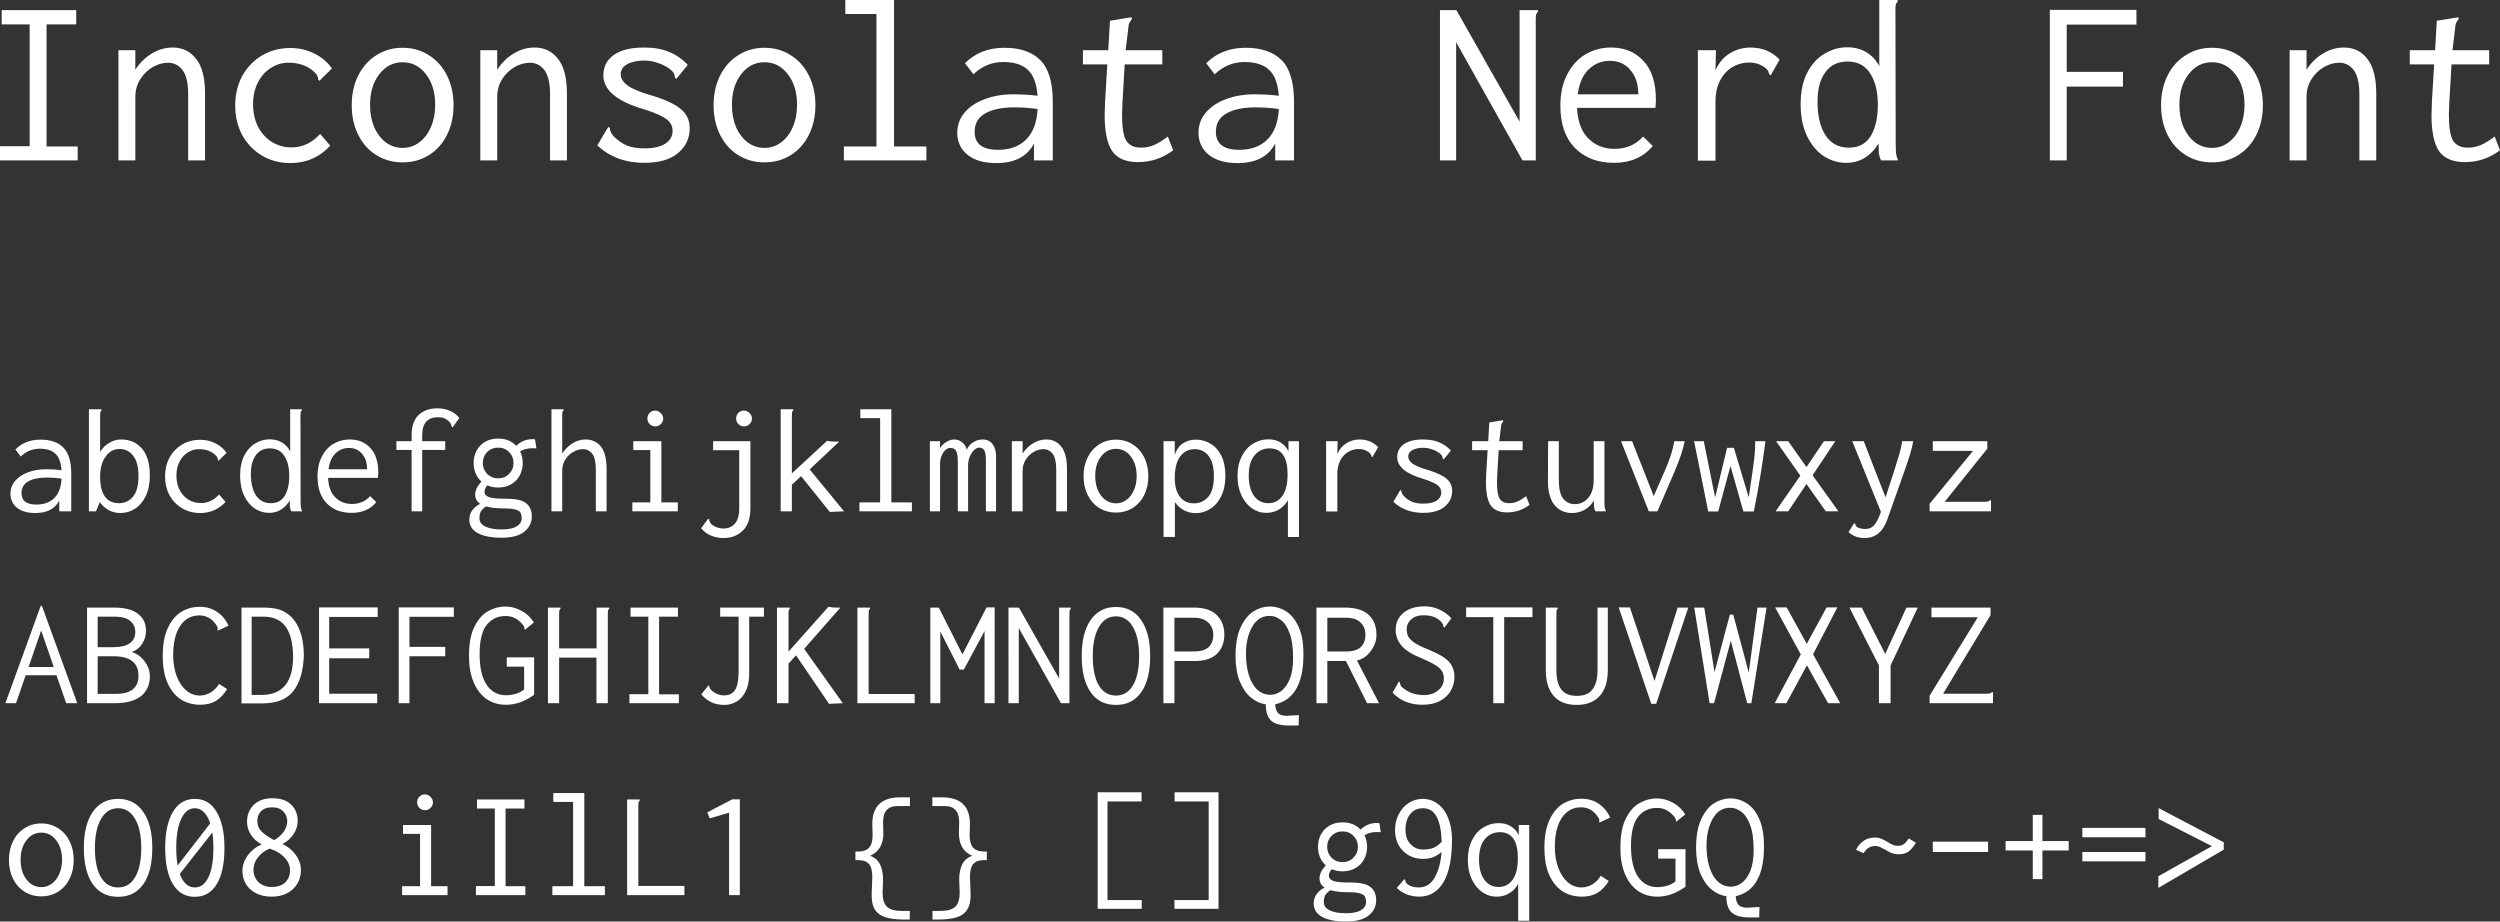 <svg xmlns="http://www.w3.org/2000/svg" width="303.981" height="112.051" viewBox="0 0 284.982 105.047"><rect x="0" y="0" width="284.982" height="105.047" fill="#333333" stroke="none"/><g font-weight="400" font-family="Inconsolata Nerd Font" letter-spacing="0" word-spacing="0" fill="#fff"><g style="line-height:125%;text-decoration-line:underline" font-size="27.5" text-decoration="underline"><path d="M0 16.665h3.382V2.778H.192V1.155H8.69v1.623H5.308v13.915h3.547v1.594H0v-1.622zM13.502 5.72h1.925v2.227q.743-1.155 1.87-1.842 1.128-.688 2.393-.688 1.677 0 2.667 1.293 1.018 1.265 1.018 3.96v7.617H21.45v-7.562q0-1.87-.632-2.723-.633-.852-1.678-.852-.853 0-1.732.495-.853.495-1.43 1.403-.55.88-.55 2.007v7.232h-1.926V5.72zM33.11 18.59q-1.815 0-3.245-.853-1.43-.852-2.255-2.337-.797-1.512-.797-3.382t.797-3.355q.825-1.485 2.255-2.338 1.43-.852 3.217-.852 1.513 0 2.75.632 1.238.605 2.008 1.705l-1.238 1.21-.192.193-.138-.138q0-.247-.11-.44-.082-.22-.412-.495-.578-.522-1.265-.742-.688-.248-1.623-.248-1.072 0-2.007.605-.908.578-1.458 1.65-.55 1.073-.55 2.475 0 1.403.55 2.53.578 1.128 1.568 1.76 1.017.633 2.255.633 1.897 0 3.272-1.54l1.155 1.347q-1.842 1.98-4.537 1.98zM45.897 18.507q-1.677 0-2.997-.825-1.32-.824-2.063-2.31-.742-1.484-.742-3.382 0-1.897.742-3.382.743-1.485 2.063-2.31 1.32-.853 2.997-.853 1.678 0 2.998.853 1.32.825 2.062 2.31.743 1.485.743 3.382 0 1.898-.743 3.383-.742 1.485-2.062 2.31-1.32.824-2.998.824zm0-1.65q1.073 0 1.898-.632.852-.632 1.32-1.732.495-1.128.495-2.53 0-2.145-1.045-3.493-1.045-1.375-2.668-1.375-1.622 0-2.667 1.375-1.045 1.348-1.045 3.493 0 1.402.467 2.53.495 1.1 1.32 1.732.853.633 1.925.633zM54.752 5.72h1.925v2.227q.743-1.155 1.87-1.842 1.128-.688 2.393-.688 1.677 0 2.667 1.293 1.018 1.265 1.018 3.96v7.617H62.7v-7.562q0-1.87-.633-2.723-.632-.852-1.677-.852-.853 0-1.733.495-.852.495-1.43 1.403-.55.88-.55 2.007v7.232h-1.925V5.72zM73.425 18.562q-3.19 0-5.335-1.98l1.1-1.87.165-.247.165.11q0 .055.027.248.055.192.165.385.11.192.303.385.632.632 1.43.99.825.33 2.035.33 1.485 0 2.337-.523.853-.55.853-1.485 0-.797-.688-1.32-.687-.522-2.475-1.1-4.73-1.347-4.73-3.905 0-1.457 1.183-2.31 1.21-.852 3.437-.852 1.705 0 2.86.495 1.183.467 2.145 1.485l-1.127 1.375-.193.22-.137-.138q-.028-.302-.138-.495-.082-.192-.385-.44-.632-.495-1.43-.742-.77-.275-1.54-.275-1.182 0-1.952.412-.743.413-.743 1.155 0 .688.77 1.265.77.578 2.778 1.155 2.365.715 3.327 1.568.99.825.99 2.172 0 1.705-1.347 2.832-1.32 1.1-3.85 1.1zM87.147 18.507q-1.677 0-2.997-.825-1.32-.824-2.063-2.31-.742-1.484-.742-3.382 0-1.897.742-3.382.743-1.485 2.063-2.31 1.32-.853 2.997-.853 1.678 0 2.998.853 1.32.825 2.062 2.31.743 1.485.743 3.382 0 1.898-.743 3.383-.742 1.485-2.062 2.31-1.32.824-2.998.824zm0-1.65q1.073 0 1.898-.632.852-.632 1.32-1.732.495-1.128.495-2.53 0-2.145-1.045-3.493-1.045-1.375-2.668-1.375-1.622 0-2.667 1.375-1.045 1.348-1.045 3.493 0 1.402.467 2.53.495 1.1 1.32 1.732.853.633 1.925.633zM96.195 16.693h3.712V1.595H96.36V0h5.555v16.693h3.685v1.594h-9.405v-1.594zM114.482 5.445q2.695 0 4.098 1.403 1.43 1.402 1.43 4.757v6.682h-2.145v-1.924q-1.155 2.227-4.29 2.227-2.09 0-3.273-.935-1.182-.962-1.182-2.53 0-1.32.852-2.31.853-.99 2.283-1.512 1.457-.55 3.19-.55 1.567 0 2.832.165-.165-2.118-1.127-2.97-.935-.88-2.805-.88-.935 0-1.815.357-.853.358-1.568 1.045L110 7.205q1.76-1.76 4.482-1.76zm-.715 11.633q2.035 0 3.218-1.183 1.182-1.21 1.292-3.465-1.237-.192-2.667-.192-2.09 0-3.3.687-1.21.688-1.21 2.09 0 2.063 2.667 2.063zM133.732 17.133q-1.815 1.347-3.987 1.347-2.09 0-2.97-1.265-.853-1.265-.853-4.125 0-.467.055-1.622l.248-4.125h-2.778V5.72h2.888l.192-3.355 2.2-.357.275-.028.028.165q-.193.275-.303.468-.082.192-.11.605l-.302 2.502h4.18v1.623h-4.29l-.248 4.262q-.055 1.1-.055 1.458 0 2.2.495 2.997.523.77 1.65.77.825 0 1.513-.302.687-.303 1.567-.963l.605 1.568zM141.982 5.445q2.695 0 4.098 1.403 1.43 1.402 1.43 4.757v6.682h-2.145v-1.924q-1.155 2.227-4.29 2.227-2.09 0-3.273-.935-1.182-.962-1.182-2.53 0-1.32.852-2.31.853-.99 2.283-1.512 1.457-.55 3.19-.55 1.567 0 2.832.165-.165-2.118-1.127-2.97-.935-.88-2.805-.88-.935 0-1.815.357-.853.358-1.568 1.045l-.962-1.265q1.76-1.76 4.482-1.76zm-.715 11.633q2.035 0 3.218-1.183 1.182-1.21 1.292-3.465-1.237-.192-2.667-.192-2.09 0-3.3.687-1.21.688-1.21 2.09 0 2.063 2.667 2.063zM164.147 1.155h1.87l7.205 12.705V1.155h2.09v.193q-.165.165-.22.357-.027.193-.027.66v15.922h-1.513L165.99 4.813v13.474h-1.843V1.155zM184.002 18.562q-2.805 0-4.482-1.704-1.65-1.705-1.65-4.813 0-2.062.77-3.547.77-1.513 2.062-2.283 1.32-.797 2.943-.797 2.282 0 3.685 1.512 1.43 1.513 1.43 4.455 0 .303-.055.908h-8.938q.11 2.31 1.293 3.492 1.182 1.183 2.997 1.183 1.98 0 3.245-1.403l1.1 1.073q-1.595 1.924-4.4 1.924zm2.75-7.81q0-1.76-.907-2.777-.88-1.045-2.338-1.045-1.375 0-2.392.963-1.018.962-1.265 2.86h6.902zM199.54 5.418q2.007 0 3.327 1.375l-.88 1.54-.11.247-.192-.11q-.083-.302-.193-.467-.11-.193-.467-.413-.715-.467-1.623-.467-.99 0-1.87.495-.88.495-1.43 1.512-.55.99-.55 2.503v6.682h-2.007V5.72h2.062l-.055 2.31q.523-1.237 1.595-1.925 1.1-.687 2.393-.687zM210.457 18.562q-1.347 0-2.53-.742-1.182-.77-1.925-2.282-.742-1.513-.742-3.658 0-2.172.77-3.63.77-1.457 1.98-2.145 1.21-.715 2.557-.715 1.265 0 2.2.578.963.577 1.458 1.595V0h2.09v.193q-.165.165-.22.357-.028.193-.028.66l.028 15.125q0 .66.027 1.1.055.412.248.852h-1.953q-.192-.44-.247-.852-.028-.44-.028-1.1-.605 1.045-1.567 1.65-.935.577-2.118.577zm.303-1.732q1.705 0 2.502-1.347.798-1.348.798-3.548 0-2.227-.88-3.575-.853-1.347-2.585-1.347-1.65 0-2.53 1.237-.88 1.21-.88 3.328 0 2.42.907 3.85.935 1.402 2.668 1.402zM233.667 1.128h9.873v1.677h-7.948v5.39H242v1.678h-6.408v8.414h-1.925V1.127zM252.147 18.507q-1.677 0-2.997-.825-1.32-.824-2.063-2.31-.742-1.484-.742-3.382 0-1.897.742-3.382.743-1.485 2.063-2.31 1.32-.853 2.997-.853 1.678 0 2.998.853 1.32.825 2.062 2.31.743 1.485.743 3.382 0 1.898-.743 3.383-.742 1.485-2.062 2.31-1.32.824-2.998.824zm0-1.65q1.073 0 1.898-.632.852-.632 1.32-1.732.495-1.128.495-2.53 0-2.145-1.045-3.493-1.045-1.375-2.668-1.375-1.622 0-2.667 1.375-1.045 1.348-1.045 3.493 0 1.402.467 2.53.495 1.1 1.32 1.732.853.633 1.925.633zM261.002 5.72h1.925v2.227q.743-1.155 1.87-1.842 1.128-.688 2.393-.688 1.677 0 2.667 1.293 1.018 1.265 1.018 3.96v7.617h-1.925v-7.562q0-1.87-.633-2.723-.632-.852-1.677-.852-.853 0-1.733.495-.852.495-1.43 1.403-.55.88-.55 2.007v7.232h-1.925V5.72zM284.982 17.133q-1.815 1.347-3.987 1.347-2.09 0-2.97-1.265-.853-1.265-.853-4.125 0-.467.055-1.622l.248-4.125h-2.778V5.72h2.888l.192-3.355 2.2-.357.275-.028.028.165q-.193.275-.303.468-.082.192-.11.605l-.302 2.502h4.18v1.623h-4.29l-.248 4.262q-.055 1.1-.055 1.458 0 2.2.495 2.997.523.77 1.65.77.825 0 1.513-.302.687-.303 1.567-.963l.605 1.568z"/></g><g style="line-height:125%" font-size="17.5"><path d="M4.605 50.115q1.715 0 2.607.892.91.893.91 3.028v4.252H6.757v-1.225q-.735 1.418-2.73 1.418-1.33 0-2.082-.595-.753-.613-.753-1.61 0-.84.543-1.47.542-.63 1.452-.963.928-.35 2.03-.35.998 0 1.803.105-.105-1.347-.718-1.89-.595-.56-1.785-.56-.595 0-1.155.228-.542.227-.997.665l-.613-.805q1.12-1.12 2.853-1.12zm-.455 7.402q1.295 0 2.047-.752.753-.77.823-2.205-.788-.123-1.698-.123-1.33 0-2.1.438-.77.437-.77 1.33 0 1.312 1.698 1.312zM13.74 58.48q-.718 0-1.33-.315-.613-.333-1.033-.928l-.437 1.05h-.805V46.65h1.435v.122q-.105.105-.14.228-.018.122-.018.42v4.095q.385-.648 1.033-1.033.665-.385 1.347-.385 1.505 0 2.398 1.05.892 1.05.892 3.063 0 1.365-.472 2.345-.473.962-1.243 1.452-.77.473-1.627.473zm-.158-1.12q.945 0 1.575-.735.63-.753.63-2.345 0-1.54-.595-2.31-.577-.788-1.575-.788-.98 0-1.592.875-.613.875-.613 2.258 0 3.045 2.17 3.045zM22.822 58.48q-1.155 0-2.065-.543-.91-.542-1.435-1.487-.507-.963-.507-2.153t.507-2.135q.525-.945 1.435-1.487.91-.543 2.048-.543.962 0 1.75.403.787.385 1.277 1.085l-.787.77-.123.122-.087-.087q0-.158-.07-.28-.053-.14-.263-.315-.367-.333-.805-.473-.437-.157-1.032-.157-.683 0-1.278.385-.577.367-.927 1.05-.35.682-.35 1.575 0 .892.35 1.61.367.717.997 1.12.648.402 1.435.402 1.208 0 2.083-.98l.735.858q-1.173 1.26-2.888 1.26zM30.68 58.462q-.858 0-1.61-.472-.753-.49-1.225-1.453-.473-.962-.473-2.327 0-1.383.49-2.31.49-.928 1.26-1.365.77-.455 1.628-.455.805 0 1.4.367.612.368.927 1.015V46.65h1.33v.122q-.105.105-.14.228-.017.122-.017.42l.017 9.625q0 .42.018.7.035.262.157.542H33.2q-.123-.28-.158-.542-.017-.28-.017-.7-.385.665-.998 1.05-.595.367-1.347.367zm.192-1.102q1.085 0 1.593-.858.507-.857.507-2.257 0-1.418-.56-2.275-.542-.858-1.645-.858-1.05 0-1.61.788-.56.77-.56 2.117 0 1.54.578 2.45.595.893 1.697.893zM40.095 58.462q-1.785 0-2.853-1.085-1.05-1.085-1.05-3.062 0-1.313.49-2.258.49-.962 1.313-1.452.84-.508 1.872-.508 1.453 0 2.345.963.91.962.91 2.835 0 .192-.035.577H37.4q.07 1.47.822 2.223.753.752 1.908.752 1.26 0 2.065-.892l.7.682q-1.015 1.225-2.8 1.225zm1.75-4.97q0-1.12-.578-1.767-.56-.665-1.487-.665-.875 0-1.523.612-.647.613-.805 1.82h4.393zM46.92 51.287h-1.733v-.997h1.733v-.665q0-1.54.787-2.31.805-.77 2.153-.77.77 0 1.417.28.665.28 1.085.822l-.665.928-.105.14-.105-.07q0-.035-.035-.14-.017-.123-.087-.245-.07-.123-.21-.245-.263-.245-.543-.35-.28-.105-.717-.105-.823 0-1.295.49-.473.49-.473 1.575v.665h2.625v.997h-2.625v7H46.92v-7zM61.147 51.112q-.157-.017-.455-.017-.84 0-1.4.367.298.595.298 1.313 0 .787-.35 1.435-.333.63-.98.997-.63.368-1.47.368-.665 0-1.243-.245-.315.385-.315.735 0 .42.525.612.543.175 1.925.175 1.698 0 2.31.525.63.508.63 1.505 0 1.033-.84 1.715-.84.7-2.625.7-1.715 0-2.695-.525-.962-.525-.962-1.54 0-.63.35-1.085.35-.455.892-.717-.577-.385-.577-1.068 0-.7.717-1.47-.437-.385-.665-.927-.227-.543-.227-1.19 0-.77.332-1.4.35-.648.98-1.015.648-.368 1.488-.368 1.277 0 2.047.823.42-.385.858-.56.455-.193.997-.193l.298.018.157 1.032zm-4.357 3.413q.752 0 1.242-.508.508-.507.508-1.242t-.508-1.243q-.49-.507-1.242-.507-.753 0-1.26.507-.49.508-.49 1.243 0 .735.49 1.242.507.508 1.26.508zm2.677 4.55q0-.42-.157-.665-.14-.228-.578-.333-.437-.122-1.312-.122-1.26 0-2.013-.228-.42.28-.595.578-.157.297-.157.787 0 .595.665.928.665.332 1.855.332 1.155 0 1.715-.35.577-.332.577-.927zM62.862 46.65h1.383v.122q-.105.105-.14.228-.018.122-.018.42v4.287q.473-.735 1.173-1.172.717-.438 1.452-.438 1.138 0 1.785.805.648.805.648 2.538v4.847H67.92v-4.812q0-1.19-.403-1.733-.402-.542-1.067-.542-.56 0-1.103.315-.542.297-.91.875-.35.56-.35 1.295v4.602h-1.225V46.65zM72.085 57.272h2.047v-5.967H72.19V50.29h3.202v6.982h1.873v1.015h-5.18v-1.015zm2.607-8.662q-.367 0-.63-.263-.262-.262-.262-.63 0-.385.245-.647.262-.263.647-.263.368 0 .63.28.28.263.28.63 0 .368-.28.63-.262.263-.63.263zM82.48 61.332q-.77 0-1.435-.28t-1.12-.84l.7-.945.105-.14.105.07q0 .035.017.14.035.123.105.245.07.123.21.228.56.437 1.295.437.823 0 1.313-.56t.49-1.715v-6.65H81.29V50.29h4.252v7.612q0 1.733-.857 2.573-.858.857-2.205.857zm2.327-12.722q-.367 0-.63-.263-.262-.262-.262-.63 0-.385.245-.647.262-.263.647-.263.368 0 .63.28.28.263.28.63 0 .368-.28.63-.262.263-.63.263zM91.317 54.28l-1.05.98v3.027H88.99V46.65h1.435v.122q-.105.105-.14.228-.018.122-.018.42v6.545l4.008-3.71q.437.087.927.087h.455l-3.36 3.168 3.92 4.777-1.627.07-3.273-4.077zM97.967 57.272h2.363v-9.607h-2.258V46.65h3.535v10.622h2.345v1.015h-5.985v-1.015zM106 50.29h1.155v.787q.28-.437.717-.7.438-.28.91-.28.525 0 .91.333.403.332.508.84.227-.525.717-.84.49-.333 1.085-.333.788 0 1.173.578.402.56.367 1.47v6.142h-1.155v-5.67q0-.997-.192-1.295-.193-.297-.56-.297-.315 0-.613.297-.297.298-.49.77-.175.455-.175.91v5.285h-1.172v-5.565q0-.98-.193-1.312-.175-.35-.682-.35-.263 0-.543.245-.262.227-.437.665-.175.42-.175.98v5.337H106V50.29zM115.345 50.29h1.225v1.417q.472-.735 1.19-1.172.717-.438 1.522-.438 1.068 0 1.698.823.647.805.647 2.52v4.847h-1.225v-4.812q0-1.19-.402-1.733-.403-.542-1.068-.542-.542 0-1.102.315-.543.315-.91.892-.35.56-.35 1.278v4.602h-1.225V50.29zM127.21 58.427q-1.068 0-1.908-.525-.84-.525-1.312-1.47-.473-.945-.473-2.152 0-1.208.473-2.153.472-.945 1.312-1.47.84-.542 1.908-.542 1.067 0 1.907.542.84.525 1.313 1.47.472.945.472 2.153 0 1.207-.472 2.152-.473.945-1.313 1.47t-1.907.525zm0-1.05q.682 0 1.207-.402.543-.403.84-1.103.315-.717.315-1.61 0-1.365-.665-2.222-.665-.875-1.697-.875-1.033 0-1.698.875-.665.857-.665 2.222 0 .893.298 1.61.315.7.84 1.103.542.402 1.225.402zM132.635 50.29h1.277v1.575q.263-.875.91-1.313.648-.437 1.523-.437.91 0 1.662.472.77.455 1.225 1.383.455.927.455 2.257 0 1.348-.472 2.328-.473.962-1.26 1.452-.77.49-1.645.49-.718 0-1.348-.332-.63-.333-1.032-.928v3.973h-1.295V50.29zm3.465 7.087q.962 0 1.61-.717.665-.735.665-2.38 0-1.488-.578-2.275-.577-.805-1.645-.805-.997 0-1.627.84-.613.822-.613 2.52.035 1.382.613 2.1.577.717 1.575.717zM146.81 57.01q-.368.682-1.015 1.067-.648.385-1.435.385-.91 0-1.663-.525-.752-.542-1.19-1.487-.437-.963-.437-2.188 0-1.277.472-2.222.473-.963 1.278-1.453.805-.507 1.767-.507.823 0 1.4.367.578.35.893 1.015V50.29h1.19v10.92h-1.26v-4.2zm-2.223.35q.98 0 1.575-.805.613-.823.613-2.485 0-2.958-2.048-2.958-1.05 0-1.715.788-.665.787-.665 2.31 0 1.452.595 2.31.613.84 1.645.84zM154.982 50.097q1.278 0 2.118.875l-.56.98-.07.158-.123-.07q-.052-.193-.122-.298-.07-.122-.298-.262-.455-.298-1.032-.298-.63 0-1.19.315-.56.315-.91.963-.35.63-.35 1.592v4.253h-1.278V50.29h1.313l-.035 1.47q.332-.788 1.015-1.225.7-.438 1.522-.438zM162.227 58.462q-2.03 0-3.395-1.26l.7-1.19.105-.157.105.07q0 .035.018.157.035.123.105.245.07.123.192.245.403.403.91.63.525.21 1.295.21.945 0 1.488-.332.542-.35.542-.945 0-.508-.437-.84-.438-.333-1.575-.7-3.01-.858-3.01-2.485 0-.928.752-1.47.77-.543 2.188-.543 1.085 0 1.82.315.752.298 1.365.945l-.718.875-.122.14-.088-.087q-.017-.193-.087-.315-.053-.123-.245-.28-.403-.315-.91-.473-.49-.175-.98-.175-.753 0-1.243.263-.472.262-.472.735 0 .437.49.805.49.367 1.767.735 1.505.455 2.118.997.63.525.63 1.383 0 1.085-.858 1.802-.84.7-2.45.7zM174.355 57.552q-1.155.858-2.538.858-1.33 0-1.89-.805-.542-.805-.542-2.625 0-.298.035-1.033l.157-2.625h-1.767V50.29h1.837l.123-2.135 1.4-.228.175-.017.017.105q-.122.175-.192.297-.053.123-.07.385l-.193 1.593h2.66v1.032h-2.73l-.157 2.713q-.035.7-.035.927 0 1.4.315 1.908.332.49 1.05.49.525 0 .962-.193.438-.192.998-.612l.385.997zM179.202 58.48q-1.26 0-2.012-.928-.753-.945-.735-2.8l.017-4.462h1.225v4.462q0 1.435.49 2.083.508.63 1.33.63.91 0 1.523-.7.63-.718.63-2.065v-4.41h1.225v6.755q0 .42.017.7.035.262.158.542h-1.208q-.122-.262-.157-.542-.018-.28-.018-.683-.385.665-1.05 1.05-.647.368-1.435.368zM192.047 50.29q-.28 1.417-1.172 3.5l-1.943 4.497h-.98l-3.167-7.997h1.26l2.467 6.265 1.295-2.958q.805-1.82 1.05-3.307h1.19zM193.115 50.29h1.102l1.295 6.422 1.365-5.67h.77l1.698 5.653q.49-3.273.612-4.288.123-1.032.123-1.855v-.262h1.172q-.525 4.06-1.33 8.015h-1.19l-1.47-5.18-1.4 5.18h-1.137l-1.61-8.015zM205.225 54.227l-2.765-3.937h1.382l2.083 2.957 1.995-2.957h1.295l-2.59 3.885 2.94 4.112h-1.435l-2.205-3.115-2.083 3.115h-1.435l2.818-4.06zM218.087 50.29q-.105.717-.332 1.417-.21.7-.613 1.855l-1.995 5.635q-.402 1.12-1.05 1.628-.647.507-1.54.507-1.12 0-1.837-.682l.542-.858.105-.157.105.07q.035.175.123.28.087.122.332.21.315.105.7.105.648 0 1.033-.455.385-.455.752-1.505l-3.272-8.05h1.312l2.485 6.405 1.05-3.22q.385-1.208.56-1.838.193-.647.28-1.347h1.26zM219.96 57.43l4.952-6.038h-4.585V50.29h6.213v.857l-4.865 6.055h4.515q.28 0 .402-.035.14-.035.245-.14h.123v1.26h-7v-.857zM6.442 76.977H2.925l-1.103 3.185H.615L4.64 69.067h.14l4.025 11.095h-1.26l-1.103-3.185zm-.315-.945l-1.435-4.165-1.435 4.165h2.87zM9.925 69.26h3.097q1.82 0 2.713.717.91.7.91 1.925 0 .805-.438 1.488-.42.665-1.172.927.91.315 1.47 1.103.577.77.577 1.68 0 1.435-1.015 2.257-1.015.805-3.062.805h-3.08V69.26zm2.922 4.515q2.573 0 2.573-1.733 0-.787-.578-1.26-.577-.49-1.802-.49h-1.908v3.483h1.715zm.368 5.32q2.572 0 2.572-2.065 0-2.223-2.87-2.223h-1.785v4.288h2.083zM22.822 80.337q-1.225 0-2.187-.595-.945-.612-1.523-1.855-.56-1.242-.56-3.115 0-2.012.613-3.255.612-1.26 1.557-1.802.945-.543 2.03-.543 1.155 0 1.995.578.858.577 1.295 1.575l-1.05.49-.157.07-.053-.123.035-.14q0-.175-.245-.49-.402-.542-.857-.752-.455-.228-.998-.228-1.382 0-2.187 1.208-.788 1.19-.788 3.325 0 1.347.403 2.397.402 1.05 1.085 1.628.7.577 1.54.577.647 0 1.242-.35.595-.367.963-.98l.91.595q-.543.893-1.278 1.348-.735.437-1.785.437zM27.53 69.26h2.537q1.348 0 2.135.367.788.35 1.365 1.12 1.068 1.435 1.068 4.025-.105 2.643-1.225 4.043-1.12 1.382-3.553 1.365H27.53V69.26zm2.275 9.957q3.605 0 3.605-4.375-.018-2.222-.823-3.377-.805-1.173-2.59-1.173h-1.312v8.925h1.12zM36.367 69.242h6.685v1.085h-5.53v3.588h4.568v1.12h-4.568v4.042H43v1.085h-6.633v-10.92zM45.45 69.242h6.282v1.068h-5.057v3.43h4.077v1.067h-4.077v5.355H45.45v-10.92zM57.682 80.337q-1.295 0-2.257-.682-.945-.683-1.453-1.925-.507-1.243-.507-2.888-.018-2.17.63-3.43.647-1.277 1.592-1.767.945-.508 1.908-.508.98 0 1.89.508.91.507 1.365 1.33l-.858.682-.14.123-.07-.105q.018-.14-.052-.263-.053-.122-.245-.332-.42-.455-.858-.648-.42-.21-1.015-.21-1.312 0-2.135 1.015-.805 1.015-.805 3.343 0 2.24.788 3.465.805 1.207 2.222 1.207.525 0 1.103-.157.577-.175.962-.508v-2.59H57.77V74.93h3.115v4.27q-1.558 1.137-3.203 1.137zM62.46 69.26h1.435v.122q-.105.105-.14.228-.018.122-.018.42v3.885h4.27V69.26h1.435v.122q-.105.105-.14.228-.017.122-.017.42v10.132H67.99v-5.197h-4.253v5.197H62.46V69.26zM71.752 79.13h2.153v-8.838h-2.03V69.26h5.407v1.032H75.13v8.855h2.257v1.015h-5.635V79.13zM82.55 80.355q-1.61 0-2.608-1.208l.7-.875.123-.14.087.07q.018.175.088.298.07.122.28.297.612.473 1.295.473.892 0 1.277-.613.403-.63.403-2.135v-6.23h-2.1V69.26h4.987v1.032h-1.68v6.213q.035 1.33-.35 2.187-.385.858-1.05 1.26-.647.403-1.452.403zM90.74 74.702l-.858.945v4.515H88.57V69.26h1.47v.122q-.105.105-.14.228-.018.122-.018.42v4.252l4.55-5.11q.438.088.91.088h.455l-4.13 4.707 4.41 6.195-1.575.07-3.762-5.53zM97.74 69.26h1.435v.122q-.105.105-.14.228-.018.122-.018.42v9.082h5.25v1.05H97.74V69.26zM106.052 69.26h.963l2.695 5.337 2.747-5.355h.928v10.92h-1.155v-8.225l-2.363 4.393h-.472l-2.205-4.34v8.172h-1.138V69.26zM114.96 69.26h1.19l4.585 8.085V69.26h1.33v.122q-.105.105-.14.228-.018.122-.018.42v10.132h-.962l-4.813-8.575v8.575h-1.172V69.26zM127.21 80.355q-1.873 0-2.888-1.453-1.015-1.452-1.015-4.13 0-2.607 1.015-4.095 1.033-1.487 2.888-1.487t2.87 1.487q1.032 1.488 1.032 4.095 0 2.678-1.015 4.13-1.015 1.453-2.887 1.453zm0-1.068q1.26 0 1.942-1.172.7-1.173.7-3.343 0-2.082-.7-3.29-.7-1.225-1.942-1.225-1.243 0-1.943 1.225-.7 1.208-.7 3.29 0 2.17.683 3.343.7 1.172 1.96 1.172zM132.617 69.26h3.5q1.733 0 2.59.857.858.858.858 2.223 0 1.347-.84 2.187-.84.823-2.52.823h-2.328v4.812h-1.26V69.26zm3.448 5.005q1.155 0 1.697-.49.543-.508.543-1.4 0-.858-.56-1.4-.56-.56-1.663-.56h-2.205v3.85h2.188zM147.352 82.7q-1.697.07-2.38-.49-.682-.543-.682-1.925-.91-.123-1.698-.77-.787-.665-1.277-1.855-.473-1.208-.473-2.888 0-2.03.595-3.29.595-1.26 1.47-1.802.893-.543 1.82-.543 1.05 0 1.943.595.892.595 1.417 1.855t.49 3.133q0 2.415-.822 3.815-.805 1.4-2.398 1.75.035.647.315.98.298.332.98.332l1.418-.087-.035 1.19h-.683zm-2.537-3.5q.647 0 1.225-.42.595-.438.98-1.365.385-.945.385-2.398 0-1.82-.42-2.887-.403-1.068-1.015-1.488-.595-.437-1.243-.437-1.295 0-1.995 1.26-.7 1.242-.7 3.045 0 2.1.735 3.395.753 1.295 2.048 1.295zM150.065 69.26h3.22q1.855 0 2.73.822.892.823.892 2.293 0 .962-.63 1.82-.612.857-1.592 1.102l2.52 4.865h-1.365l-2.415-4.812h-2.118v4.812h-1.242V69.26zm3.36 5.005q1.137 0 1.68-.49.542-.508.542-1.4 0-.875-.56-1.418-.542-.542-1.662-.542h-2.118v3.85h2.118zM162.157 80.337q-2.117 0-3.412-1.382l.63-1.103.07-.157.122.07q.018.052.035.175.035.122.088.245.07.105.21.21.98.84 2.432.84.963 0 1.61-.543.648-.542.648-1.33 0-.507-.21-.84-.193-.35-.718-.682-.525-.333-1.575-.788-1.61-.63-2.31-1.435-.682-.805-.682-1.802 0-1.225.892-1.96.893-.735 2.433-.735.892 0 1.662.367.788.35 1.365.998l-.787 1.05-.105-.07q0-.035-.035-.158-.018-.122-.088-.227-.07-.123-.192-.245-.403-.385-.875-.543-.473-.157-1.138-.157-.84 0-1.365.472-.507.455-.507 1.12 0 .508.21.893.227.367.805.735.577.35 1.68.787 1.557.648 2.152 1.33.595.683.595 1.715 0 .805-.402 1.523-.385.717-1.208 1.172-.822.455-2.03.455zM170.225 70.345h-3.098v-1.103h7.56v1.103h-3.22v9.817h-1.242v-9.817zM179.727 80.355q-1.732 0-2.625-1.033-.892-1.032-.892-2.922v-7.14h1.365v.122q-.105.105-.14.228-.018.122-.018.42v6.387q0 1.4.543 2.153.542.752 1.785.752 1.26 0 1.802-.752.56-.753.56-2.205V69.26h1.173v7.087q0 2.013-.945 3.01-.928.998-2.608.998zM184.522 69.242h1.278l2.8 8.383 2.642-8.365h1.208l-3.658 10.972h-.56l-3.71-10.99zM193.132 69.26h1.138l1.172 7.367 1.75-6.562h.385l1.768 6.597.997-7.402h1.033l-1.733 10.902h-.472l-1.873-7.122-1.907 7.122h-.508l-1.75-10.902zM205.277 74.597l-2.922-5.355h1.312l2.293 4.148 2.257-4.148h1.225l-2.765 5.338 3.098 5.582h-1.383l-2.415-4.322-2.345 4.322h-1.33l2.975-5.565zM214.185 75.857l-3.36-6.597h1.4l2.677 5.285 2.415-5.285h1.295l-3.097 6.597v4.305h-1.33v-4.305zM219.96 79.305l5.495-8.943h-5.285V69.26h6.737v.857l-5.407 8.96h4.917q.28 0 .403-.035.14-.035.245-.14h.122v1.26h-7.227v-.857zM4.71 102.177q-1.068 0-1.908-.525-.84-.525-1.312-1.47-.473-.945-.473-2.152 0-1.208.473-2.153.472-.945 1.312-1.47.84-.542 1.908-.542 1.067 0 1.907.542.84.525 1.313 1.47.472.945.472 2.153 0 1.207-.472 2.152-.473.945-1.313 1.47t-1.907.525zm0-1.05q.682 0 1.207-.402.543-.403.84-1.103.315-.717.315-1.61 0-1.365-.665-2.222-.665-.875-1.697-.875-1.033 0-1.698.875-.665.857-.665 2.222 0 .893.298 1.61.315.7.84 1.103.542.402 1.225.402zM13.46 102.23q-1.873 0-2.888-1.453-1.015-1.452-1.015-4.13 0-2.607 1.015-4.095 1.033-1.487 2.888-1.487t2.87 1.487q1.032 1.488 1.032 4.095 0 2.678-1.015 4.13-1.015 1.453-2.887 1.453zm0-1.068q1.26 0 1.942-1.172.7-1.173.7-3.343 0-2.082-.7-3.29-.7-1.225-1.942-1.225-1.243 0-1.943 1.225-.7 1.208-.7 3.29 0 2.17.683 3.343.7 1.172 1.96 1.172zM22.21 91.065q1.61 0 2.485 1.487.892 1.488.892 4.095 0 2.678-.875 4.13-.875 1.453-2.502 1.453-1.628 0-2.503-1.453-.875-1.452-.875-4.13 0-2.607.875-4.095.893-1.487 2.503-1.487zm0 1.067q-.998 0-1.558 1.225-.56 1.208-.56 3.29 0 1.138.158 2.013l3.71-4.795q-.263-.84-.718-1.278-.437-.455-1.032-.455zm0 9.03q.997 0 1.557-1.172.56-1.173.56-3.343 0-1.015-.122-1.75l-3.71 4.725q.56 1.54 1.715 1.54zM30.96 102.212q-.998 0-1.768-.385-.752-.385-1.155-1.05-.402-.665-.402-1.487 0-.945.595-1.768.595-.822 1.592-1.277-.752-.385-1.207-1.068-.455-.7-.455-1.487 0-1.173.752-1.925.753-.77 2.135-.77 1.435 0 2.153.735.735.717.735 1.855 0 .787-.473 1.505-.472.7-1.26 1.12.945.437 1.523 1.26.577.805.577 1.75 0 .84-.42 1.522-.402.683-1.172 1.085-.753.385-1.75.385zm.297-6.44q.648-.367 1.068-.945.42-.595.42-1.207 0-.665-.455-1.12-.455-.473-1.278-.473-.822 0-1.26.455-.42.438-.42 1.085 0 .735.473 1.208.472.472 1.452.997zm-.262 5.338q.98 0 1.522-.525.543-.543.543-1.365 0-.805-.63-1.47-.63-.683-1.698-1.015-.805.332-1.33.997-.507.665-.507 1.435 0 .823.56 1.383.577.56 1.54.56zM45.835 101.022h2.047v-5.967H45.94V94.04h3.202v6.982h1.873v1.015h-5.18v-1.015zm2.607-8.662q-.367 0-.63-.263-.262-.262-.262-.63 0-.385.245-.647.262-.263.647-.263.368 0 .63.28.28.263.28.63 0 .368-.28.63-.262.263-.63.263zM54.252 101.005h2.153v-8.838h-2.03v-1.032h5.407v1.032H57.63v8.855h2.257v1.015h-5.635v-1.032zM62.967 101.022h2.363v-9.607h-2.258V90.4h3.535v10.622h2.345v1.015h-5.985v-1.015zM71.49 91.135h1.435v.122q-.105.105-.14.228-.018.122-.018.42v9.082h5.25v1.05H71.49V91.135zM83.11 92.64l-2.205.647-.28-.682 2.852-1.488h.858v10.92H83.11V92.64zM103.077 104.82q-1.33 0-2.152-.263-.823-.262-1.225-.927-.385-.665-.333-1.873l.07-1.75q0-1.102-.385-1.522-.385-.438-1.19-.438h-.35v-.98h.333q.822 0 1.225-.437.402-.455.402-1.435l-.035-1.26q0-3.045 3.185-3.045h1.103v.997h-1.435q-1.628 0-1.628 1.855l.035 1.225q0 1.925-1.522 2.59 1.487.49 1.487 2.713l-.052 1.47q0 1.172.507 1.627.508.473 1.698.473h.892v.98h-.63zM106.297 104.82v-.98h.893q1.19 0 1.697-.473.508-.455.508-1.627l-.053-1.47q0-2.223 1.488-2.713-1.523-.665-1.523-2.59l.035-1.225q0-1.855-1.627-1.855h-1.435v-.997h1.102q3.185 0 3.185 3.045l-.035 1.26q0 .98.403 1.435.402.437 1.225.437h.332v.98h-.35q-.805 0-1.19.438-.385.42-.385 1.522l.07 1.75q.053 1.208-.35 1.873-.385.665-1.207.927-.823.263-2.153.263h-.63zM125.127 90.312h5.005v1.05h-3.885v11.235h3.903v.998h-5.023V90.312zM133.877 103.595v-.998h3.903V91.362h-3.885v-1.05h5.005v13.283h-5.023zM157.397 94.862q-.157-.017-.455-.017-.84 0-1.4.367.298.595.298 1.313 0 .787-.35 1.435-.333.63-.98.997-.63.368-1.47.368-.665 0-1.243-.245-.315.385-.315.735 0 .42.525.612.543.175 1.925.175 1.698 0 2.31.525.63.508.63 1.505 0 1.033-.84 1.715-.84.7-2.625.7-1.715 0-2.695-.525-.962-.525-.962-1.54 0-.63.35-1.085.35-.455.892-.717-.577-.385-.577-1.068 0-.7.717-1.47-.437-.385-.665-.927-.227-.543-.227-1.19 0-.77.332-1.4.35-.648.98-1.015.648-.368 1.488-.368 1.277 0 2.047.823.42-.385.858-.56.455-.193.997-.193l.298.018.157 1.032zm-4.357 3.413q.752 0 1.242-.508.508-.507.508-1.242t-.508-1.243q-.49-.507-1.242-.507-.753 0-1.26.507-.49.508-.49 1.243 0 .735.49 1.242.507.508 1.26.508zm2.677 4.55q0-.42-.157-.665-.14-.228-.578-.333-.437-.122-1.312-.122-1.26 0-2.013-.228-.42.28-.595.578-.157.297-.157.787 0 .595.665.928.665.332 1.855.332 1.155 0 1.715-.35.577-.332.577-.927zM162.157 91.065q1.015 0 1.768.595.77.577 1.172 1.627.42 1.05.42 2.398 0 3.22-.962 4.865-.963 1.627-2.73 1.662-1.575 0-2.608-.997l.875-.998.088.088q.017.175.087.297.07.123.28.263.473.297 1.173.297 1.19 0 1.837-1.155.648-1.155.77-2.887-.437.385-.962.595-.508.192-1.173.192-.892 0-1.627-.42-.718-.42-1.138-1.155-.402-.752-.402-1.715 0-.997.42-1.802.42-.823 1.137-1.278.718-.472 1.575-.472zm.053 5.775q.735 0 1.225-.21.507-.21.91-.7-.07-1.925-.595-2.853-.508-.945-1.54-.945-.91 0-1.453.665-.542.665-.542 1.803 0 1.015.577 1.627.578.613 1.418.613zM173.06 100.76q-.368.682-1.015 1.067-.648.385-1.435.385-.91 0-1.663-.525-.752-.542-1.19-1.487-.437-.963-.437-2.188 0-1.277.472-2.222.473-.963 1.278-1.453.805-.507 1.767-.507.823 0 1.4.367.578.35.893 1.015V94.04h1.19v10.92h-1.26v-4.2zm-2.223.35q.98 0 1.575-.805.613-.823.613-2.485 0-2.958-2.048-2.958-1.05 0-1.715.788-.665.787-.665 2.31 0 1.452.595 2.31.613.84 1.645.84zM180.322 102.212q-1.225 0-2.187-.595-.945-.612-1.523-1.855-.56-1.242-.56-3.115 0-2.012.613-3.255.612-1.26 1.557-1.802.945-.543 2.03-.543 1.155 0 1.995.578.858.577 1.295 1.575l-1.05.49-.157.07-.053-.123.035-.14q0-.175-.245-.49-.402-.542-.857-.752-.455-.228-.998-.228-1.382 0-2.187 1.208-.788 1.19-.788 3.325 0 1.347.403 2.397.402 1.05 1.085 1.628.7.577 1.54.577.647 0 1.242-.35.595-.367.963-.98l.91.595q-.543.893-1.278 1.348-.735.437-1.785.437zM188.932 102.212q-1.295 0-2.257-.682-.945-.683-1.453-1.925-.507-1.243-.507-2.888-.018-2.17.63-3.43.647-1.277 1.592-1.767.945-.508 1.908-.508.98 0 1.89.508.91.507 1.365 1.33l-.858.682-.14.123-.07-.105q.018-.14-.052-.263-.053-.122-.245-.332-.42-.455-.858-.648-.42-.21-1.015-.21-1.312 0-2.135 1.015-.805 1.015-.805 3.343 0 2.24.788 3.465.805 1.207 2.222 1.207.525 0 1.103-.157.577-.175.962-.508v-2.59h-1.977v-1.067h3.115v4.27q-1.558 1.137-3.203 1.137zM199.852 104.575q-1.697.07-2.38-.49-.682-.543-.682-1.925-.91-.123-1.698-.77-.787-.665-1.277-1.855-.473-1.208-.473-2.888 0-2.03.595-3.29.595-1.26 1.47-1.802.893-.543 1.82-.543 1.05 0 1.943.595.892.595 1.417 1.855t.49 3.133q0 2.415-.822 3.815-.805 1.4-2.398 1.75.035.647.315.98.298.332.98.332l1.418-.087-.035 1.19h-.683zm-2.537-3.5q.647 0 1.225-.42.595-.438.98-1.365.385-.945.385-2.398 0-1.82-.42-2.887-.403-1.068-1.015-1.488-.595-.437-1.243-.437-1.295 0-1.995 1.26-.7 1.242-.7 3.045 0 2.1.735 3.395.753 1.295 2.048 1.295zM216.425 97.382q-.438 0-.788-.14-.332-.14-.735-.385-.385-.21-.63-.315-.227-.105-.507-.105-.42 0-.735.193-.315.175-.595.63l-.858-.385q.298-.63.84-1.015.543-.385 1.313-.385.42 0 .717.14.315.122.735.367.35.228.613.333.262.105.56.105.385 0 .63-.175.262-.175.612-.665l.805.49q-.455.735-.892 1.032-.438.28-1.085.28zM220.327 95.947h6.3v1.173h-6.3v-1.173zM231.72 96.945h-3.098v-1.068h3.098v-2.992h1.102v2.992h2.993v1.068h-2.993v3.272h-1.102v-3.272zM237.372 94.372h7.193v1.068h-7.193v-1.068zm0 2.748h7.193v1.067h-7.193V97.12zM246.035 99.885l6.107-3.43-6.072-3.098v-1.242l7.42 3.902v.84l-7.455 4.358v-1.33z"/></g></g></svg>
